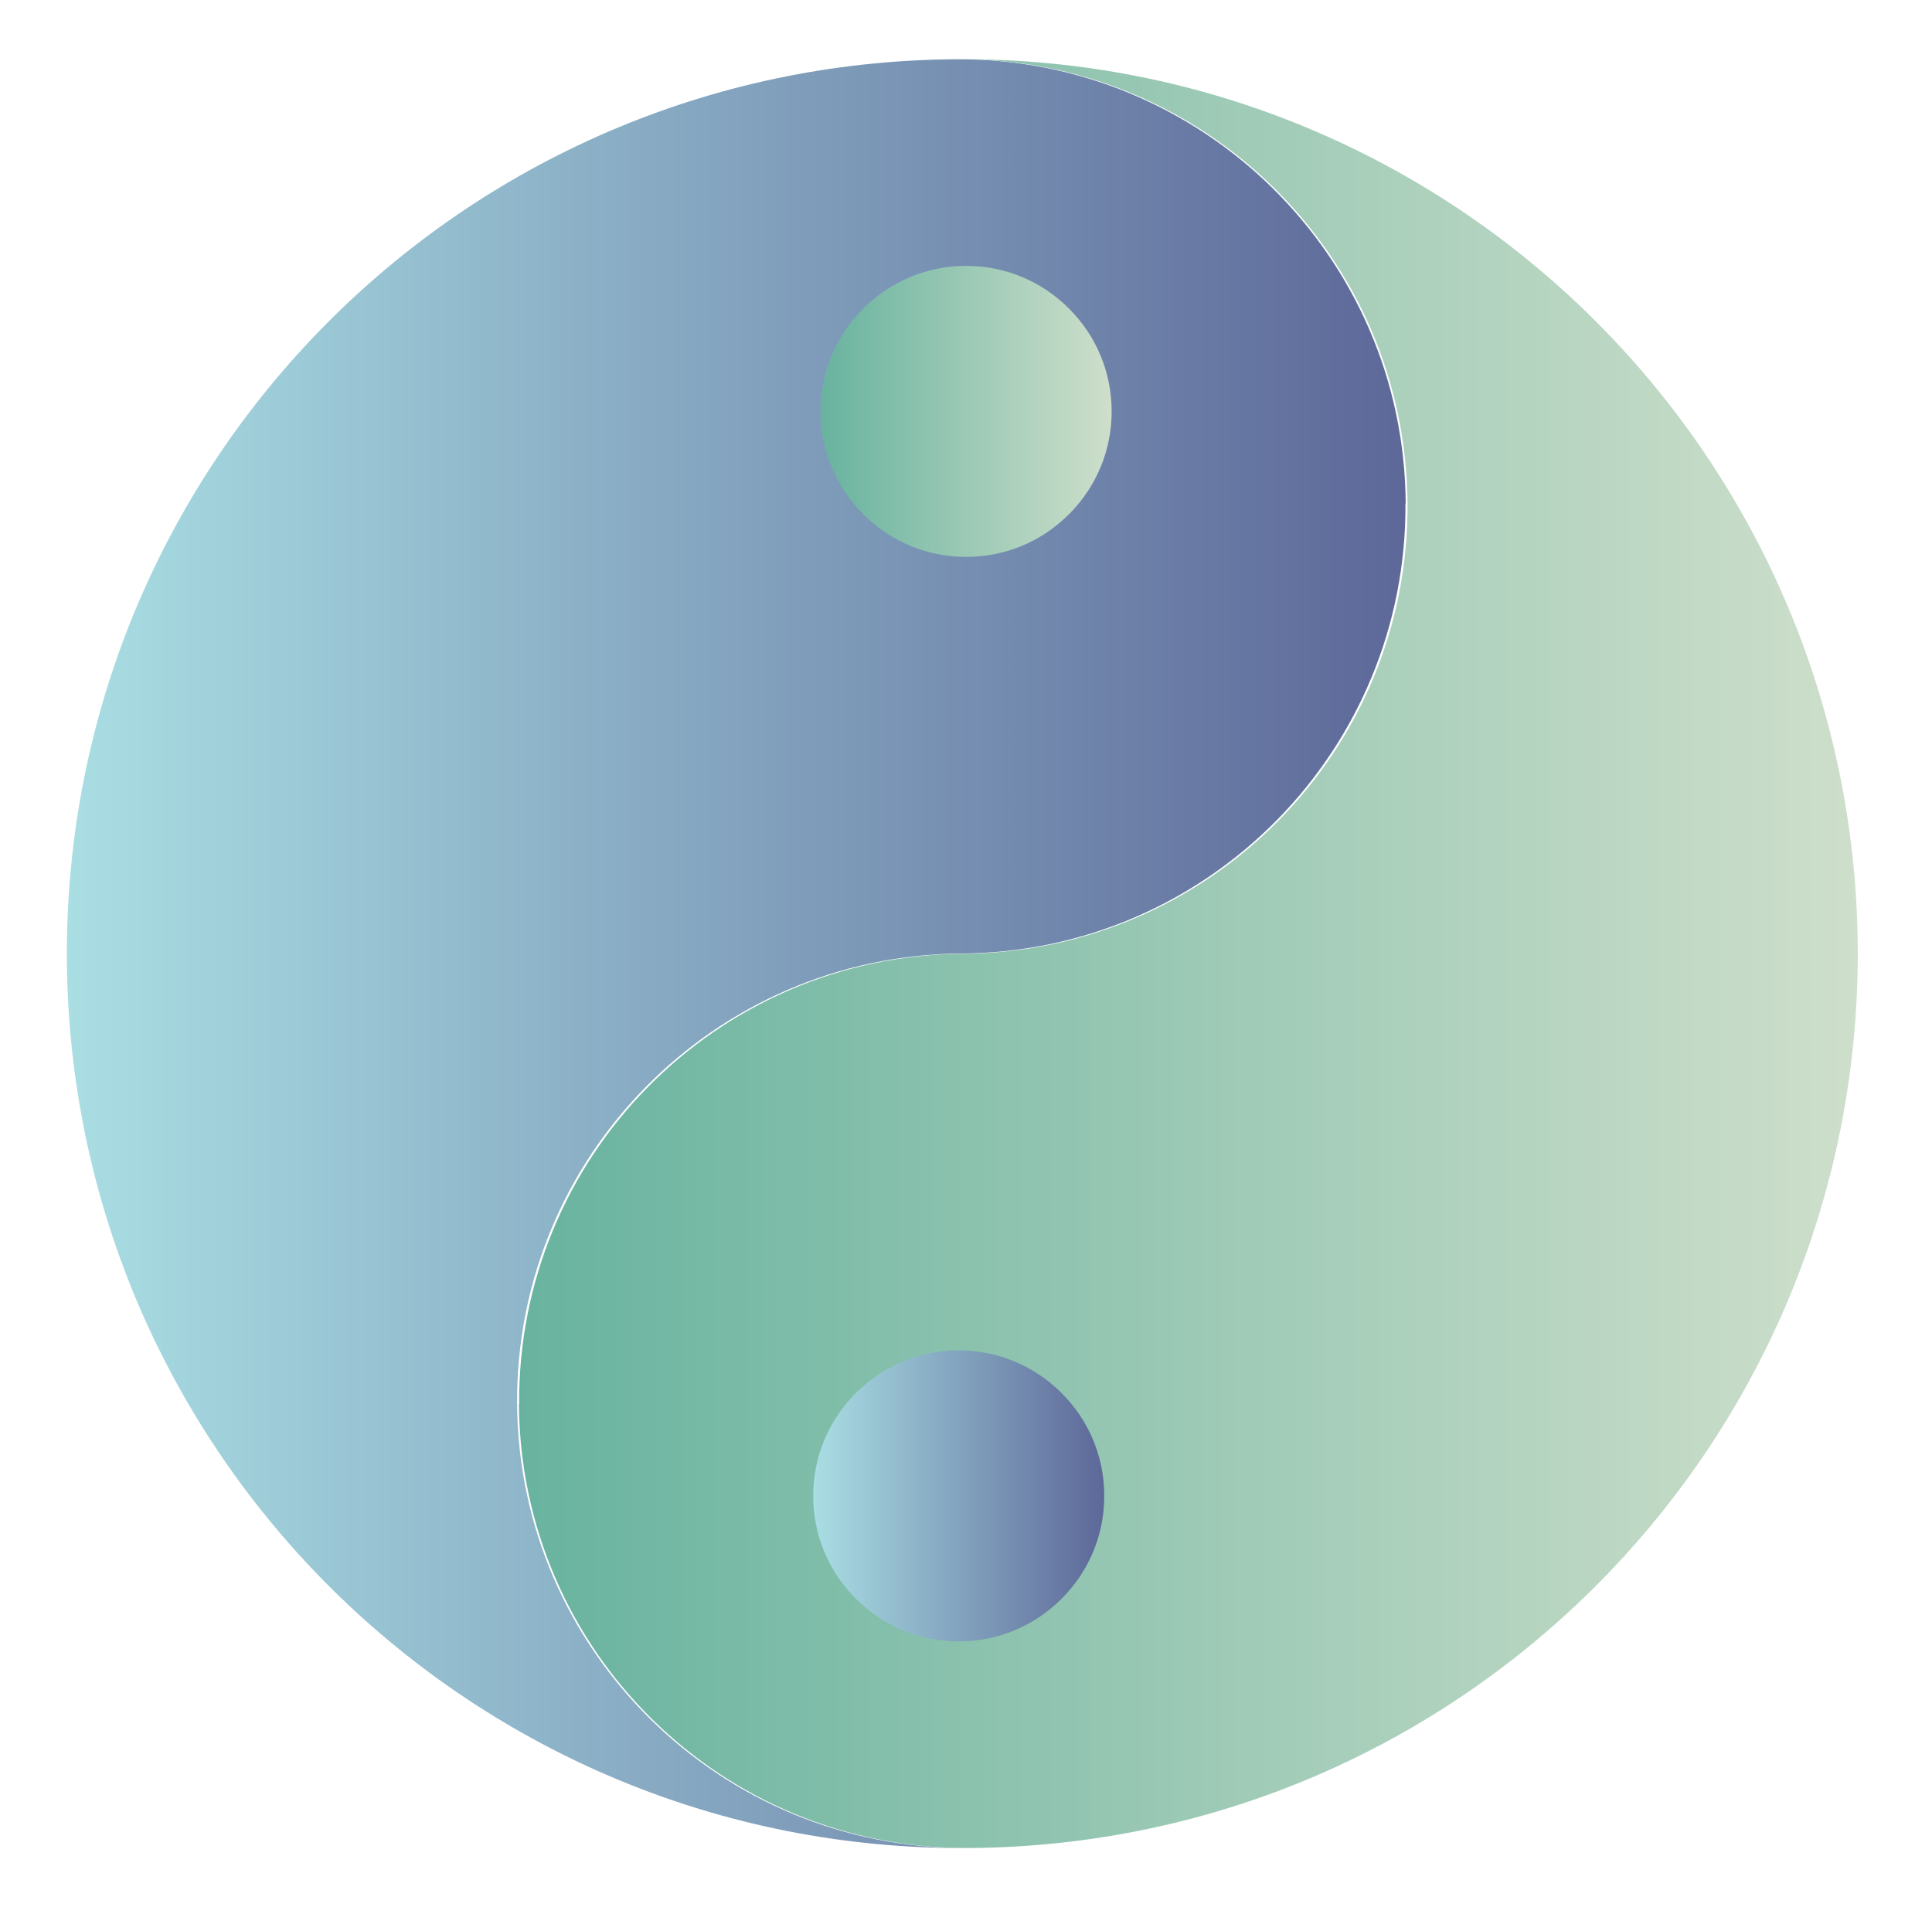 <svg xmlns="http://www.w3.org/2000/svg" xmlns:xlink="http://www.w3.org/1999/xlink" id="_&#xD1;&#xEB;&#xEE;&#xE9;_1" data-name="&#xD1;&#xEB;&#xEE;&#xE9; 1" viewBox="0 0 837.7 827"><defs><style>      .cls-1 {        fill: url(#_Áåçûìÿííûé_ãðàäèåíò_64-2);      }      .cls-2 {        fill: url(#_Áåçûìÿííûé_ãðàäèåíò_72-2);      }      .cls-3 {        fill: url(#_Áåçûìÿííûé_ãðàäèåíò_64);      }      .cls-4 {        fill: url(#_Áåçûìÿííûé_ãðàäèåíò_72);      }    </style><linearGradient id="_&#xC1;&#xE5;&#xE7;&#xFB;&#xEC;&#xFF;&#xED;&#xED;&#xFB;&#xE9;_&#xE3;&#xF0;&#xE0;&#xE4;&#xE8;&#xE5;&#xED;&#xF2;_64" data-name="&#xC1;&#xE5;&#xE7;&#xFB;&#xEC;&#xFF;&#xED;&#xED;&#xFB;&#xE9; &#xE3;&#xF0;&#xE0;&#xE4;&#xE8;&#xE5;&#xED;&#xF2; 64" x1="29" y1="413.5" x2="609.5" y2="413.5" gradientUnits="userSpaceOnUse"><stop offset="0" stop-color="#a9dee3"></stop><stop offset="1" stop-color="#5d6899"></stop></linearGradient><linearGradient id="_&#xC1;&#xE5;&#xE7;&#xFB;&#xEC;&#xFF;&#xED;&#xED;&#xFB;&#xE9;_&#xE3;&#xF0;&#xE0;&#xE4;&#xE8;&#xE5;&#xED;&#xF2;_72" data-name="&#xC1;&#xE5;&#xE7;&#xFB;&#xEC;&#xFF;&#xED;&#xED;&#xFB;&#xE9; &#xE3;&#xF0;&#xE0;&#xE4;&#xE8;&#xE5;&#xED;&#xF2; 72" x1="355.8" y1="178.4" x2="481.9" y2="178.4" gradientUnits="userSpaceOnUse"><stop offset="0" stop-color="#68b39f"></stop><stop offset="1" stop-color="#cedfcb"></stop></linearGradient><linearGradient id="_&#xC1;&#xE5;&#xE7;&#xFB;&#xEC;&#xFF;&#xED;&#xED;&#xFB;&#xE9;_&#xE3;&#xF0;&#xE0;&#xE4;&#xE8;&#xE5;&#xED;&#xF2;_72-2" data-name="&#xC1;&#xE5;&#xE7;&#xFB;&#xEC;&#xFF;&#xED;&#xED;&#xFB;&#xE9; &#xE3;&#xF0;&#xE0;&#xE4;&#xE8;&#xE5;&#xED;&#xF2; 72" x1="225" y1="413.5" x2="805.5" y2="413.5" xlink:href="#_&#xC1;&#xE5;&#xE7;&#xFB;&#xEC;&#xFF;&#xED;&#xED;&#xFB;&#xE9;_&#xE3;&#xF0;&#xE0;&#xE4;&#xE8;&#xE5;&#xED;&#xF2;_72"></linearGradient><linearGradient id="_&#xC1;&#xE5;&#xE7;&#xFB;&#xEC;&#xFF;&#xED;&#xED;&#xFB;&#xE9;_&#xE3;&#xF0;&#xE0;&#xE4;&#xE8;&#xE5;&#xED;&#xF2;_64-2" data-name="&#xC1;&#xE5;&#xE7;&#xFB;&#xEC;&#xFF;&#xED;&#xED;&#xFB;&#xE9; &#xE3;&#xF0;&#xE0;&#xE4;&#xE8;&#xE5;&#xED;&#xF2; 64" x1="352.6" y1="648.6" x2="478.7" y2="648.6" xlink:href="#_&#xC1;&#xE5;&#xE7;&#xFB;&#xEC;&#xFF;&#xED;&#xED;&#xFB;&#xE9;_&#xE3;&#xF0;&#xE0;&#xE4;&#xE8;&#xE5;&#xED;&#xF2;_64"></linearGradient></defs><path class="cls-3" d="M609.5,218.3c-.7-107.1-88.2-193.3-195.3-192.6C200,27.2,27.6,202,29,416.2c1.5,214.2,176.3,386.6,390.5,385.2-107.1.7-194.5-85.5-195.3-192.6-.7-107.1,85.5-194.5,192.6-195.3,107.1-.7,193.3-88.2,192.6-195.3Z"></path><path class="cls-4" d="M418.9,241.5c-16.8,0-32.7-6.6-44.6-18.5-11.9-11.9-18.5-27.7-18.5-44.6s6.6-32.7,18.5-44.6c11.9-11.9,27.7-18.5,44.6-18.5s32.7,6.6,44.6,18.5c11.9,11.9,18.5,27.7,18.5,44.6s-6.6,32.7-18.5,44.6c-11.9,11.9-27.7,18.5-44.6,18.5Z"></path><path class="cls-2" d="M225,608.8c.7,107.1,88.2,193.3,195.3,192.6,214.2-1.5,386.6-176.3,385.2-390.5-1.5-214.2-176.3-386.6-390.5-385.2,107.1-.7,194.5,85.5,195.3,192.6.7,107.1-85.5,194.5-192.6,195.3-107.1.7-193.3,88.2-192.6,195.3Z"></path><path class="cls-1" d="M415.7,585.6c16.8,0,32.7,6.6,44.6,18.5,11.9,11.9,18.5,27.7,18.5,44.6s-6.6,32.7-18.5,44.6c-11.9,11.9-27.7,18.5-44.6,18.5s-32.7-6.6-44.6-18.5c-11.9-11.9-18.5-27.7-18.5-44.6s6.6-32.7,18.5-44.6c11.9-11.9,27.7-18.5,44.6-18.5Z"></path></svg>